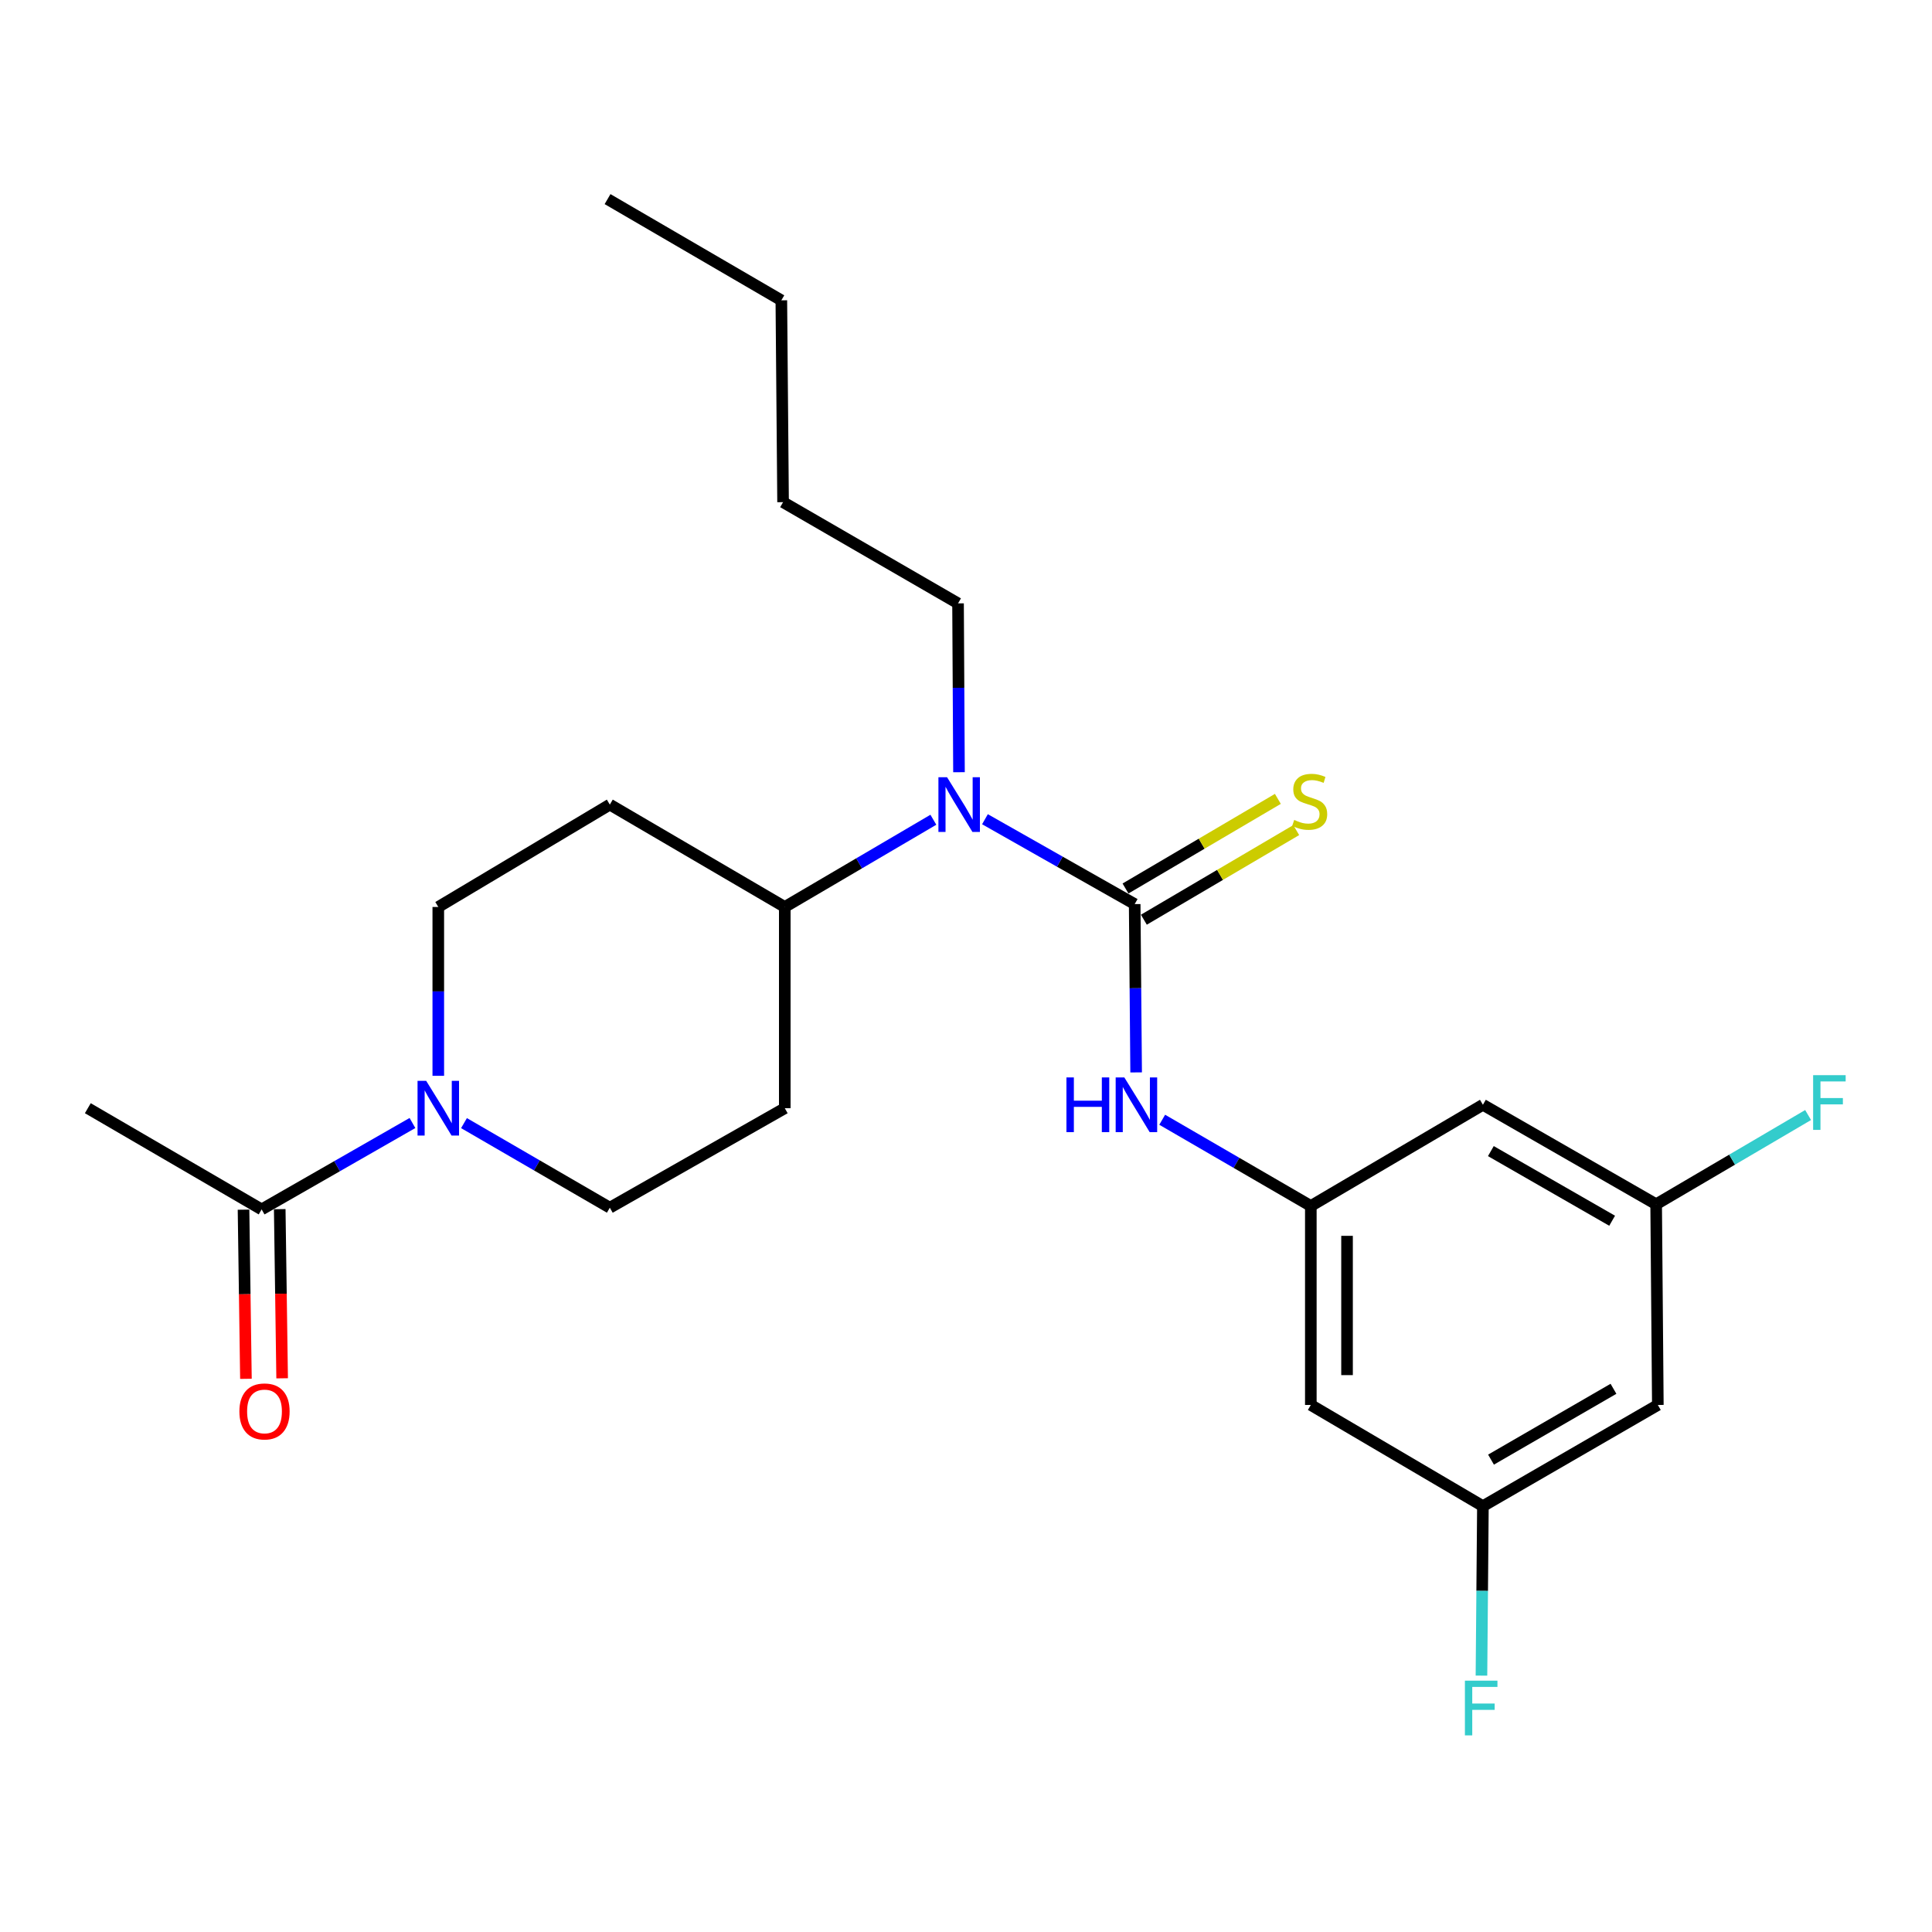 <?xml version='1.0' encoding='iso-8859-1'?>
<svg version='1.1' baseProfile='full'
              xmlns='http://www.w3.org/2000/svg'
                      xmlns:rdkit='http://www.rdkit.org/xml'
                      xmlns:xlink='http://www.w3.org/1999/xlink'
                  xml:space='preserve'
width='1000px' height='1000px' viewBox='0 0 1000 1000'>
<!-- END OF HEADER -->
<rect style='opacity:1.0;fill:#FFFFFF;stroke:none' width='1000' height='1000' x='0' y='0'> </rect>
<path class='bond-1' d='M 587.312,467.96 L 587.688,511.518' style='fill:none;fill-rule:evenodd;stroke:#000000;stroke-width:6px;stroke-linecap:butt;stroke-linejoin:miter;stroke-opacity:1' />
<path class='bond-1' d='M 587.688,511.518 L 588.063,555.077' style='fill:none;fill-rule:evenodd;stroke:#0000FF;stroke-width:6px;stroke-linecap:butt;stroke-linejoin:miter;stroke-opacity:1' />
<path class='bond-2' d='M 587.312,467.96 L 548.564,445.995' style='fill:none;fill-rule:evenodd;stroke:#000000;stroke-width:6px;stroke-linecap:butt;stroke-linejoin:miter;stroke-opacity:1' />
<path class='bond-2' d='M 548.564,445.995 L 509.815,424.029' style='fill:none;fill-rule:evenodd;stroke:#0000FF;stroke-width:6px;stroke-linecap:butt;stroke-linejoin:miter;stroke-opacity:1' />
<path class='bond-5' d='M 592.063,476.038 L 631.493,452.846' style='fill:none;fill-rule:evenodd;stroke:#000000;stroke-width:6px;stroke-linecap:butt;stroke-linejoin:miter;stroke-opacity:1' />
<path class='bond-5' d='M 631.493,452.846 L 670.923,429.654' style='fill:none;fill-rule:evenodd;stroke:#CCCC00;stroke-width:6px;stroke-linecap:butt;stroke-linejoin:miter;stroke-opacity:1' />
<path class='bond-5' d='M 582.561,459.883 L 621.991,436.691' style='fill:none;fill-rule:evenodd;stroke:#000000;stroke-width:6px;stroke-linecap:butt;stroke-linejoin:miter;stroke-opacity:1' />
<path class='bond-5' d='M 621.991,436.691 L 661.421,413.499' style='fill:none;fill-rule:evenodd;stroke:#CCCC00;stroke-width:6px;stroke-linecap:butt;stroke-linejoin:miter;stroke-opacity:1' />
<path class='bond-0' d='M 226.858,556.84 L 226.858,513.144' style='fill:none;fill-rule:evenodd;stroke:#0000FF;stroke-width:6px;stroke-linecap:butt;stroke-linejoin:miter;stroke-opacity:1' />
<path class='bond-0' d='M 226.858,513.144 L 226.858,469.449' style='fill:none;fill-rule:evenodd;stroke:#000000;stroke-width:6px;stroke-linecap:butt;stroke-linejoin:miter;stroke-opacity:1' />
<path class='bond-3' d='M 213.484,581.266 L 174.45,603.627' style='fill:none;fill-rule:evenodd;stroke:#0000FF;stroke-width:6px;stroke-linecap:butt;stroke-linejoin:miter;stroke-opacity:1' />
<path class='bond-3' d='M 174.45,603.627 L 135.417,625.988' style='fill:none;fill-rule:evenodd;stroke:#000000;stroke-width:6px;stroke-linecap:butt;stroke-linejoin:miter;stroke-opacity:1' />
<path class='bond-24' d='M 240.164,581.322 L 277.904,603.212' style='fill:none;fill-rule:evenodd;stroke:#0000FF;stroke-width:6px;stroke-linecap:butt;stroke-linejoin:miter;stroke-opacity:1' />
<path class='bond-24' d='M 277.904,603.212 L 315.644,625.103' style='fill:none;fill-rule:evenodd;stroke:#000000;stroke-width:6px;stroke-linecap:butt;stroke-linejoin:miter;stroke-opacity:1' />
<path class='bond-4' d='M 601.557,579.58 L 640.02,601.899' style='fill:none;fill-rule:evenodd;stroke:#0000FF;stroke-width:6px;stroke-linecap:butt;stroke-linejoin:miter;stroke-opacity:1' />
<path class='bond-4' d='M 640.02,601.899 L 678.482,624.218' style='fill:none;fill-rule:evenodd;stroke:#000000;stroke-width:6px;stroke-linecap:butt;stroke-linejoin:miter;stroke-opacity:1' />
<path class='bond-6' d='M 483.108,424.302 L 444.654,446.875' style='fill:none;fill-rule:evenodd;stroke:#0000FF;stroke-width:6px;stroke-linecap:butt;stroke-linejoin:miter;stroke-opacity:1' />
<path class='bond-6' d='M 444.654,446.875 L 406.2,469.449' style='fill:none;fill-rule:evenodd;stroke:#000000;stroke-width:6px;stroke-linecap:butt;stroke-linejoin:miter;stroke-opacity:1' />
<path class='bond-19' d='M 496.371,399.697 L 496.126,356.002' style='fill:none;fill-rule:evenodd;stroke:#0000FF;stroke-width:6px;stroke-linecap:butt;stroke-linejoin:miter;stroke-opacity:1' />
<path class='bond-19' d='M 496.126,356.002 L 495.881,312.306' style='fill:none;fill-rule:evenodd;stroke:#000000;stroke-width:6px;stroke-linecap:butt;stroke-linejoin:miter;stroke-opacity:1' />
<path class='bond-16' d='M 126.047,626.122 L 126.671,669.899' style='fill:none;fill-rule:evenodd;stroke:#000000;stroke-width:6px;stroke-linecap:butt;stroke-linejoin:miter;stroke-opacity:1' />
<path class='bond-16' d='M 126.671,669.899 L 127.295,713.677' style='fill:none;fill-rule:evenodd;stroke:#FF0000;stroke-width:6px;stroke-linecap:butt;stroke-linejoin:miter;stroke-opacity:1' />
<path class='bond-16' d='M 144.787,625.855 L 145.411,669.632' style='fill:none;fill-rule:evenodd;stroke:#000000;stroke-width:6px;stroke-linecap:butt;stroke-linejoin:miter;stroke-opacity:1' />
<path class='bond-16' d='M 145.411,669.632 L 146.035,713.41' style='fill:none;fill-rule:evenodd;stroke:#FF0000;stroke-width:6px;stroke-linecap:butt;stroke-linejoin:miter;stroke-opacity:1' />
<path class='bond-20' d='M 135.417,625.988 L 45.455,573.604' style='fill:none;fill-rule:evenodd;stroke:#000000;stroke-width:6px;stroke-linecap:butt;stroke-linejoin:miter;stroke-opacity:1' />
<path class='bond-11' d='M 678.482,624.218 L 678.482,727.206' style='fill:none;fill-rule:evenodd;stroke:#000000;stroke-width:6px;stroke-linecap:butt;stroke-linejoin:miter;stroke-opacity:1' />
<path class='bond-11' d='M 697.225,639.666 L 697.225,711.758' style='fill:none;fill-rule:evenodd;stroke:#000000;stroke-width:6px;stroke-linecap:butt;stroke-linejoin:miter;stroke-opacity:1' />
<path class='bond-12' d='M 678.482,624.218 L 767.55,571.834' style='fill:none;fill-rule:evenodd;stroke:#000000;stroke-width:6px;stroke-linecap:butt;stroke-linejoin:miter;stroke-opacity:1' />
<path class='bond-7' d='M 406.2,469.449 L 406.2,573.604' style='fill:none;fill-rule:evenodd;stroke:#000000;stroke-width:6px;stroke-linecap:butt;stroke-linejoin:miter;stroke-opacity:1' />
<path class='bond-8' d='M 406.2,469.449 L 315.644,416.461' style='fill:none;fill-rule:evenodd;stroke:#000000;stroke-width:6px;stroke-linecap:butt;stroke-linejoin:miter;stroke-opacity:1' />
<path class='bond-9' d='M 406.2,573.604 L 315.644,625.103' style='fill:none;fill-rule:evenodd;stroke:#000000;stroke-width:6px;stroke-linecap:butt;stroke-linejoin:miter;stroke-opacity:1' />
<path class='bond-10' d='M 315.644,416.461 L 226.858,469.449' style='fill:none;fill-rule:evenodd;stroke:#000000;stroke-width:6px;stroke-linecap:butt;stroke-linejoin:miter;stroke-opacity:1' />
<path class='bond-14' d='M 678.482,727.206 L 767.55,779.58' style='fill:none;fill-rule:evenodd;stroke:#000000;stroke-width:6px;stroke-linecap:butt;stroke-linejoin:miter;stroke-opacity:1' />
<path class='bond-13' d='M 767.55,571.834 L 857.22,623.323' style='fill:none;fill-rule:evenodd;stroke:#000000;stroke-width:6px;stroke-linecap:butt;stroke-linejoin:miter;stroke-opacity:1' />
<path class='bond-13' d='M 771.667,595.81 L 834.437,631.853' style='fill:none;fill-rule:evenodd;stroke:#000000;stroke-width:6px;stroke-linecap:butt;stroke-linejoin:miter;stroke-opacity:1' />
<path class='bond-15' d='M 857.22,623.323 L 858.095,727.206' style='fill:none;fill-rule:evenodd;stroke:#000000;stroke-width:6px;stroke-linecap:butt;stroke-linejoin:miter;stroke-opacity:1' />
<path class='bond-17' d='M 857.22,623.323 L 896.546,600.23' style='fill:none;fill-rule:evenodd;stroke:#000000;stroke-width:6px;stroke-linecap:butt;stroke-linejoin:miter;stroke-opacity:1' />
<path class='bond-17' d='M 896.546,600.23 L 935.872,577.138' style='fill:none;fill-rule:evenodd;stroke:#33CCCC;stroke-width:6px;stroke-linecap:butt;stroke-linejoin:miter;stroke-opacity:1' />
<path class='bond-18' d='M 767.55,779.58 L 767.174,823.438' style='fill:none;fill-rule:evenodd;stroke:#000000;stroke-width:6px;stroke-linecap:butt;stroke-linejoin:miter;stroke-opacity:1' />
<path class='bond-18' d='M 767.174,823.438 L 766.798,867.296' style='fill:none;fill-rule:evenodd;stroke:#33CCCC;stroke-width:6px;stroke-linecap:butt;stroke-linejoin:miter;stroke-opacity:1' />
<path class='bond-25' d='M 767.55,779.58 L 858.095,727.206' style='fill:none;fill-rule:evenodd;stroke:#000000;stroke-width:6px;stroke-linecap:butt;stroke-linejoin:miter;stroke-opacity:1' />
<path class='bond-25' d='M 771.747,755.501 L 835.129,718.839' style='fill:none;fill-rule:evenodd;stroke:#000000;stroke-width:6px;stroke-linecap:butt;stroke-linejoin:miter;stroke-opacity:1' />
<path class='bond-21' d='M 495.881,312.306 L 405.315,259.922' style='fill:none;fill-rule:evenodd;stroke:#000000;stroke-width:6px;stroke-linecap:butt;stroke-linejoin:miter;stroke-opacity:1' />
<path class='bond-22' d='M 405.315,259.922 L 404.42,155.445' style='fill:none;fill-rule:evenodd;stroke:#000000;stroke-width:6px;stroke-linecap:butt;stroke-linejoin:miter;stroke-opacity:1' />
<path class='bond-23' d='M 404.42,155.445 L 314.467,103.06' style='fill:none;fill-rule:evenodd;stroke:#000000;stroke-width:6px;stroke-linecap:butt;stroke-linejoin:miter;stroke-opacity:1' />
<path  class='atom-1' d='M 220.598 559.444
L 229.878 574.444
Q 230.798 575.924, 232.278 578.604
Q 233.758 581.284, 233.838 581.444
L 233.838 559.444
L 237.598 559.444
L 237.598 587.764
L 233.718 587.764
L 223.758 571.364
Q 222.598 569.444, 221.358 567.244
Q 220.158 565.044, 219.798 564.364
L 219.798 587.764
L 216.118 587.764
L 216.118 559.444
L 220.598 559.444
' fill='#0000FF'/>
<path  class='atom-2' d='M 551.988 557.674
L 555.828 557.674
L 555.828 569.714
L 570.308 569.714
L 570.308 557.674
L 574.148 557.674
L 574.148 585.994
L 570.308 585.994
L 570.308 572.914
L 555.828 572.914
L 555.828 585.994
L 551.988 585.994
L 551.988 557.674
' fill='#0000FF'/>
<path  class='atom-2' d='M 581.948 557.674
L 591.228 572.674
Q 592.148 574.154, 593.628 576.834
Q 595.108 579.514, 595.188 579.674
L 595.188 557.674
L 598.948 557.674
L 598.948 585.994
L 595.068 585.994
L 585.108 569.594
Q 583.948 567.674, 582.708 565.474
Q 581.508 563.274, 581.148 562.594
L 581.148 585.994
L 577.468 585.994
L 577.468 557.674
L 581.948 557.674
' fill='#0000FF'/>
<path  class='atom-3' d='M 490.205 402.301
L 499.485 417.301
Q 500.405 418.781, 501.885 421.461
Q 503.365 424.141, 503.445 424.301
L 503.445 402.301
L 507.205 402.301
L 507.205 430.621
L 503.325 430.621
L 493.365 414.221
Q 492.205 412.301, 490.965 410.101
Q 489.765 407.901, 489.405 407.221
L 489.405 430.621
L 485.725 430.621
L 485.725 402.301
L 490.205 402.301
' fill='#0000FF'/>
<path  class='atom-6' d='M 669.879 424.411
Q 670.199 424.531, 671.519 425.091
Q 672.839 425.651, 674.279 426.011
Q 675.759 426.331, 677.199 426.331
Q 679.879 426.331, 681.439 425.051
Q 682.999 423.731, 682.999 421.451
Q 682.999 419.891, 682.199 418.931
Q 681.439 417.971, 680.239 417.451
Q 679.039 416.931, 677.039 416.331
Q 674.519 415.571, 672.999 414.851
Q 671.519 414.131, 670.439 412.611
Q 669.399 411.091, 669.399 408.531
Q 669.399 404.971, 671.799 402.771
Q 674.239 400.571, 679.039 400.571
Q 682.319 400.571, 686.039 402.131
L 685.119 405.211
Q 681.719 403.811, 679.159 403.811
Q 676.399 403.811, 674.879 404.971
Q 673.359 406.091, 673.399 408.051
Q 673.399 409.571, 674.159 410.491
Q 674.959 411.411, 676.079 411.931
Q 677.239 412.451, 679.159 413.051
Q 681.719 413.851, 683.239 414.651
Q 684.759 415.451, 685.839 417.091
Q 686.959 418.691, 686.959 421.451
Q 686.959 425.371, 684.319 427.491
Q 681.719 429.571, 677.359 429.571
Q 674.839 429.571, 672.919 429.011
Q 671.039 428.491, 668.799 427.571
L 669.879 424.411
' fill='#CCCC00'/>
<path  class='atom-17' d='M 123.906 730.556
Q 123.906 723.756, 127.266 719.956
Q 130.626 716.156, 136.906 716.156
Q 143.186 716.156, 146.546 719.956
Q 149.906 723.756, 149.906 730.556
Q 149.906 737.436, 146.506 741.356
Q 143.106 745.236, 136.906 745.236
Q 130.666 745.236, 127.266 741.356
Q 123.906 737.476, 123.906 730.556
M 136.906 742.036
Q 141.226 742.036, 143.546 739.156
Q 145.906 736.236, 145.906 730.556
Q 145.906 724.996, 143.546 722.196
Q 141.226 719.356, 136.906 719.356
Q 132.586 719.356, 130.226 722.156
Q 127.906 724.956, 127.906 730.556
Q 127.906 736.276, 130.226 739.156
Q 132.586 742.036, 136.906 742.036
' fill='#FF0000'/>
<path  class='atom-18' d='M 938.471 556.507
L 955.311 556.507
L 955.311 559.747
L 942.271 559.747
L 942.271 568.347
L 953.871 568.347
L 953.871 571.627
L 942.271 571.627
L 942.271 584.827
L 938.471 584.827
L 938.471 556.507
' fill='#33CCCC'/>
<path  class='atom-19' d='M 758.234 869.908
L 775.074 869.908
L 775.074 873.148
L 762.034 873.148
L 762.034 881.748
L 773.634 881.748
L 773.634 885.028
L 762.034 885.028
L 762.034 898.228
L 758.234 898.228
L 758.234 869.908
' fill='#33CCCC'/>
</svg>
